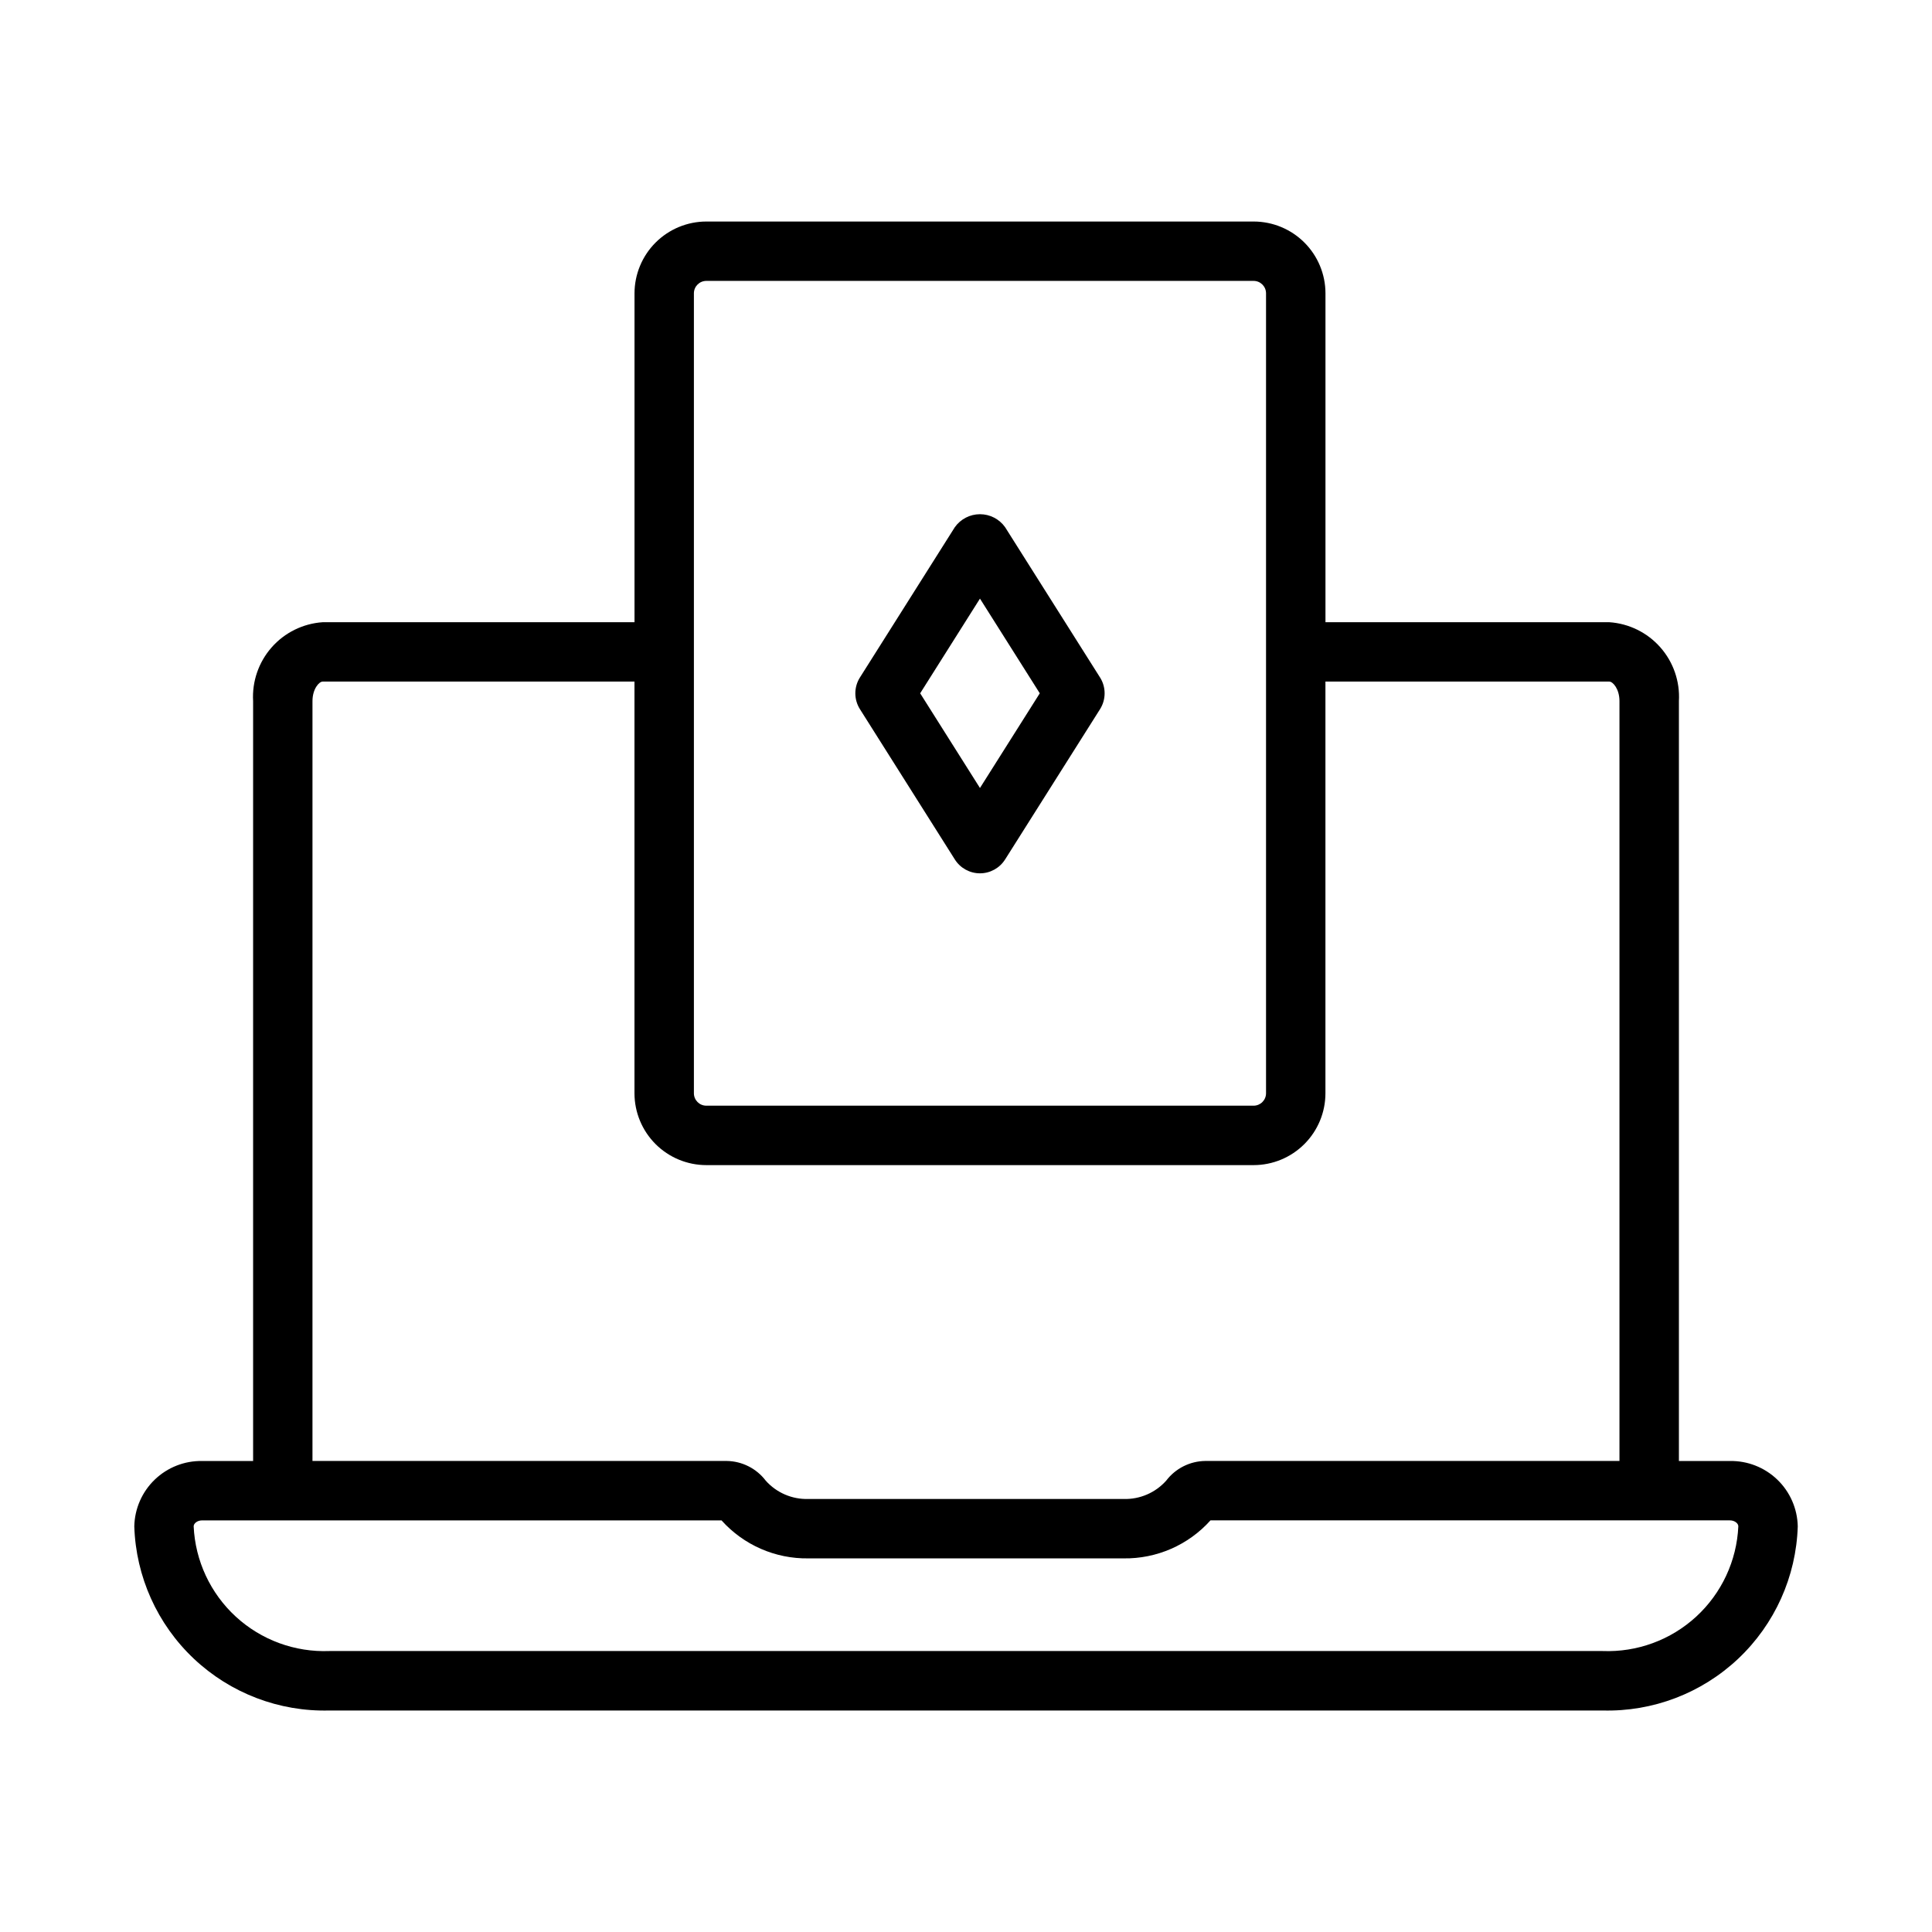 <?xml version="1.0" encoding="UTF-8"?>
<!-- Uploaded to: ICON Repo, www.svgrepo.com, Generator: ICON Repo Mixer Tools -->
<svg fill="#000000" width="800px" height="800px" version="1.1" viewBox="144 144 512 512" xmlns="http://www.w3.org/2000/svg">
 <g>
  <path d="m602.42 531.18h-13.492v-201.38c0.301-5.211-1.465-10.328-4.918-14.246-3.453-3.914-8.309-6.309-13.516-6.66h-75.23v-87.156c-0.004-5.047-2.012-9.883-5.578-13.453-3.566-3.566-8.402-5.574-13.449-5.578h-145.05c-5.047 0.004-9.883 2.012-13.453 5.578-3.566 3.566-5.574 8.406-5.582 13.453v87.156h-82.641c-5.207 0.352-10.062 2.746-13.516 6.66-3.449 3.918-5.219 9.035-4.918 14.246v201.38h-13.492c-4.68-0.086-9.203 1.691-12.578 4.938-3.371 3.246-5.32 7.695-5.418 12.379 0.414 13.32 6.09 25.938 15.785 35.082 9.695 9.145 22.621 14.078 35.945 13.719h337.38c13.32 0.359 26.246-4.574 35.941-13.719 9.695-9.145 15.371-21.762 15.785-35.082-0.098-4.684-2.043-9.133-5.418-12.379-3.375-3.246-7.898-5.023-12.578-4.938zm-274.53-309.45c0.004-1.816 1.473-3.285 3.289-3.289h145.05c1.812 0.004 3.281 1.477 3.285 3.289v212c-0.004 1.812-1.473 3.281-3.285 3.289h-145.05c-1.816-0.004-3.285-1.473-3.289-3.289zm-101.08 108.06c0-3.203 1.746-5.164 2.691-5.164h82.641v109.11c0.008 5.047 2.016 9.883 5.582 13.453 3.57 3.566 8.406 5.574 13.453 5.578h145.05c5.047-0.004 9.883-2.012 13.449-5.582 3.566-3.566 5.574-8.402 5.578-13.449v-109.11h75.23c0.945 0 2.691 1.961 2.691 5.164v201.38h-109.77c-4.074 0.051-7.894 1.98-10.355 5.223-2.867 3.211-7.008 4.988-11.309 4.852h-83.504c-4.297 0.137-8.438-1.637-11.301-4.844-2.461-3.246-6.285-5.176-10.359-5.231h-109.77zm341.88 251.75h-337.38c-9.148 0.359-18.07-2.914-24.812-9.105-6.742-6.195-10.758-14.805-11.176-23.949 0-0.742 0.922-1.57 2.254-1.57h137.63v-0.004c5.859 6.535 14.266 10.211 23.039 10.074h83.504c8.773 0.133 17.18-3.539 23.039-10.074h137.63c1.328 0 2.254 0.832 2.254 1.57v0.004c-0.414 9.145-4.434 17.754-11.176 23.949-6.742 6.191-15.66 9.465-24.809 9.105z"/>
  <path d="m403.7 375.44c-2.699 0-5.215-1.387-6.656-3.672l-25.152-39.832c-1.625-2.566-1.625-5.836 0-8.402l25.152-39.832c1.535-2.152 4.012-3.43 6.656-3.43 2.641-0.004 5.121 1.273 6.656 3.426l25.16 39.832h0.004c1.621 2.566 1.621 5.84 0 8.41l-25.16 39.832h-0.004c-1.441 2.281-3.953 3.668-6.656 3.668zm-15.844-47.707 15.844 25.094 15.852-25.094-15.852-25.094z"/>
 </g>
</svg>